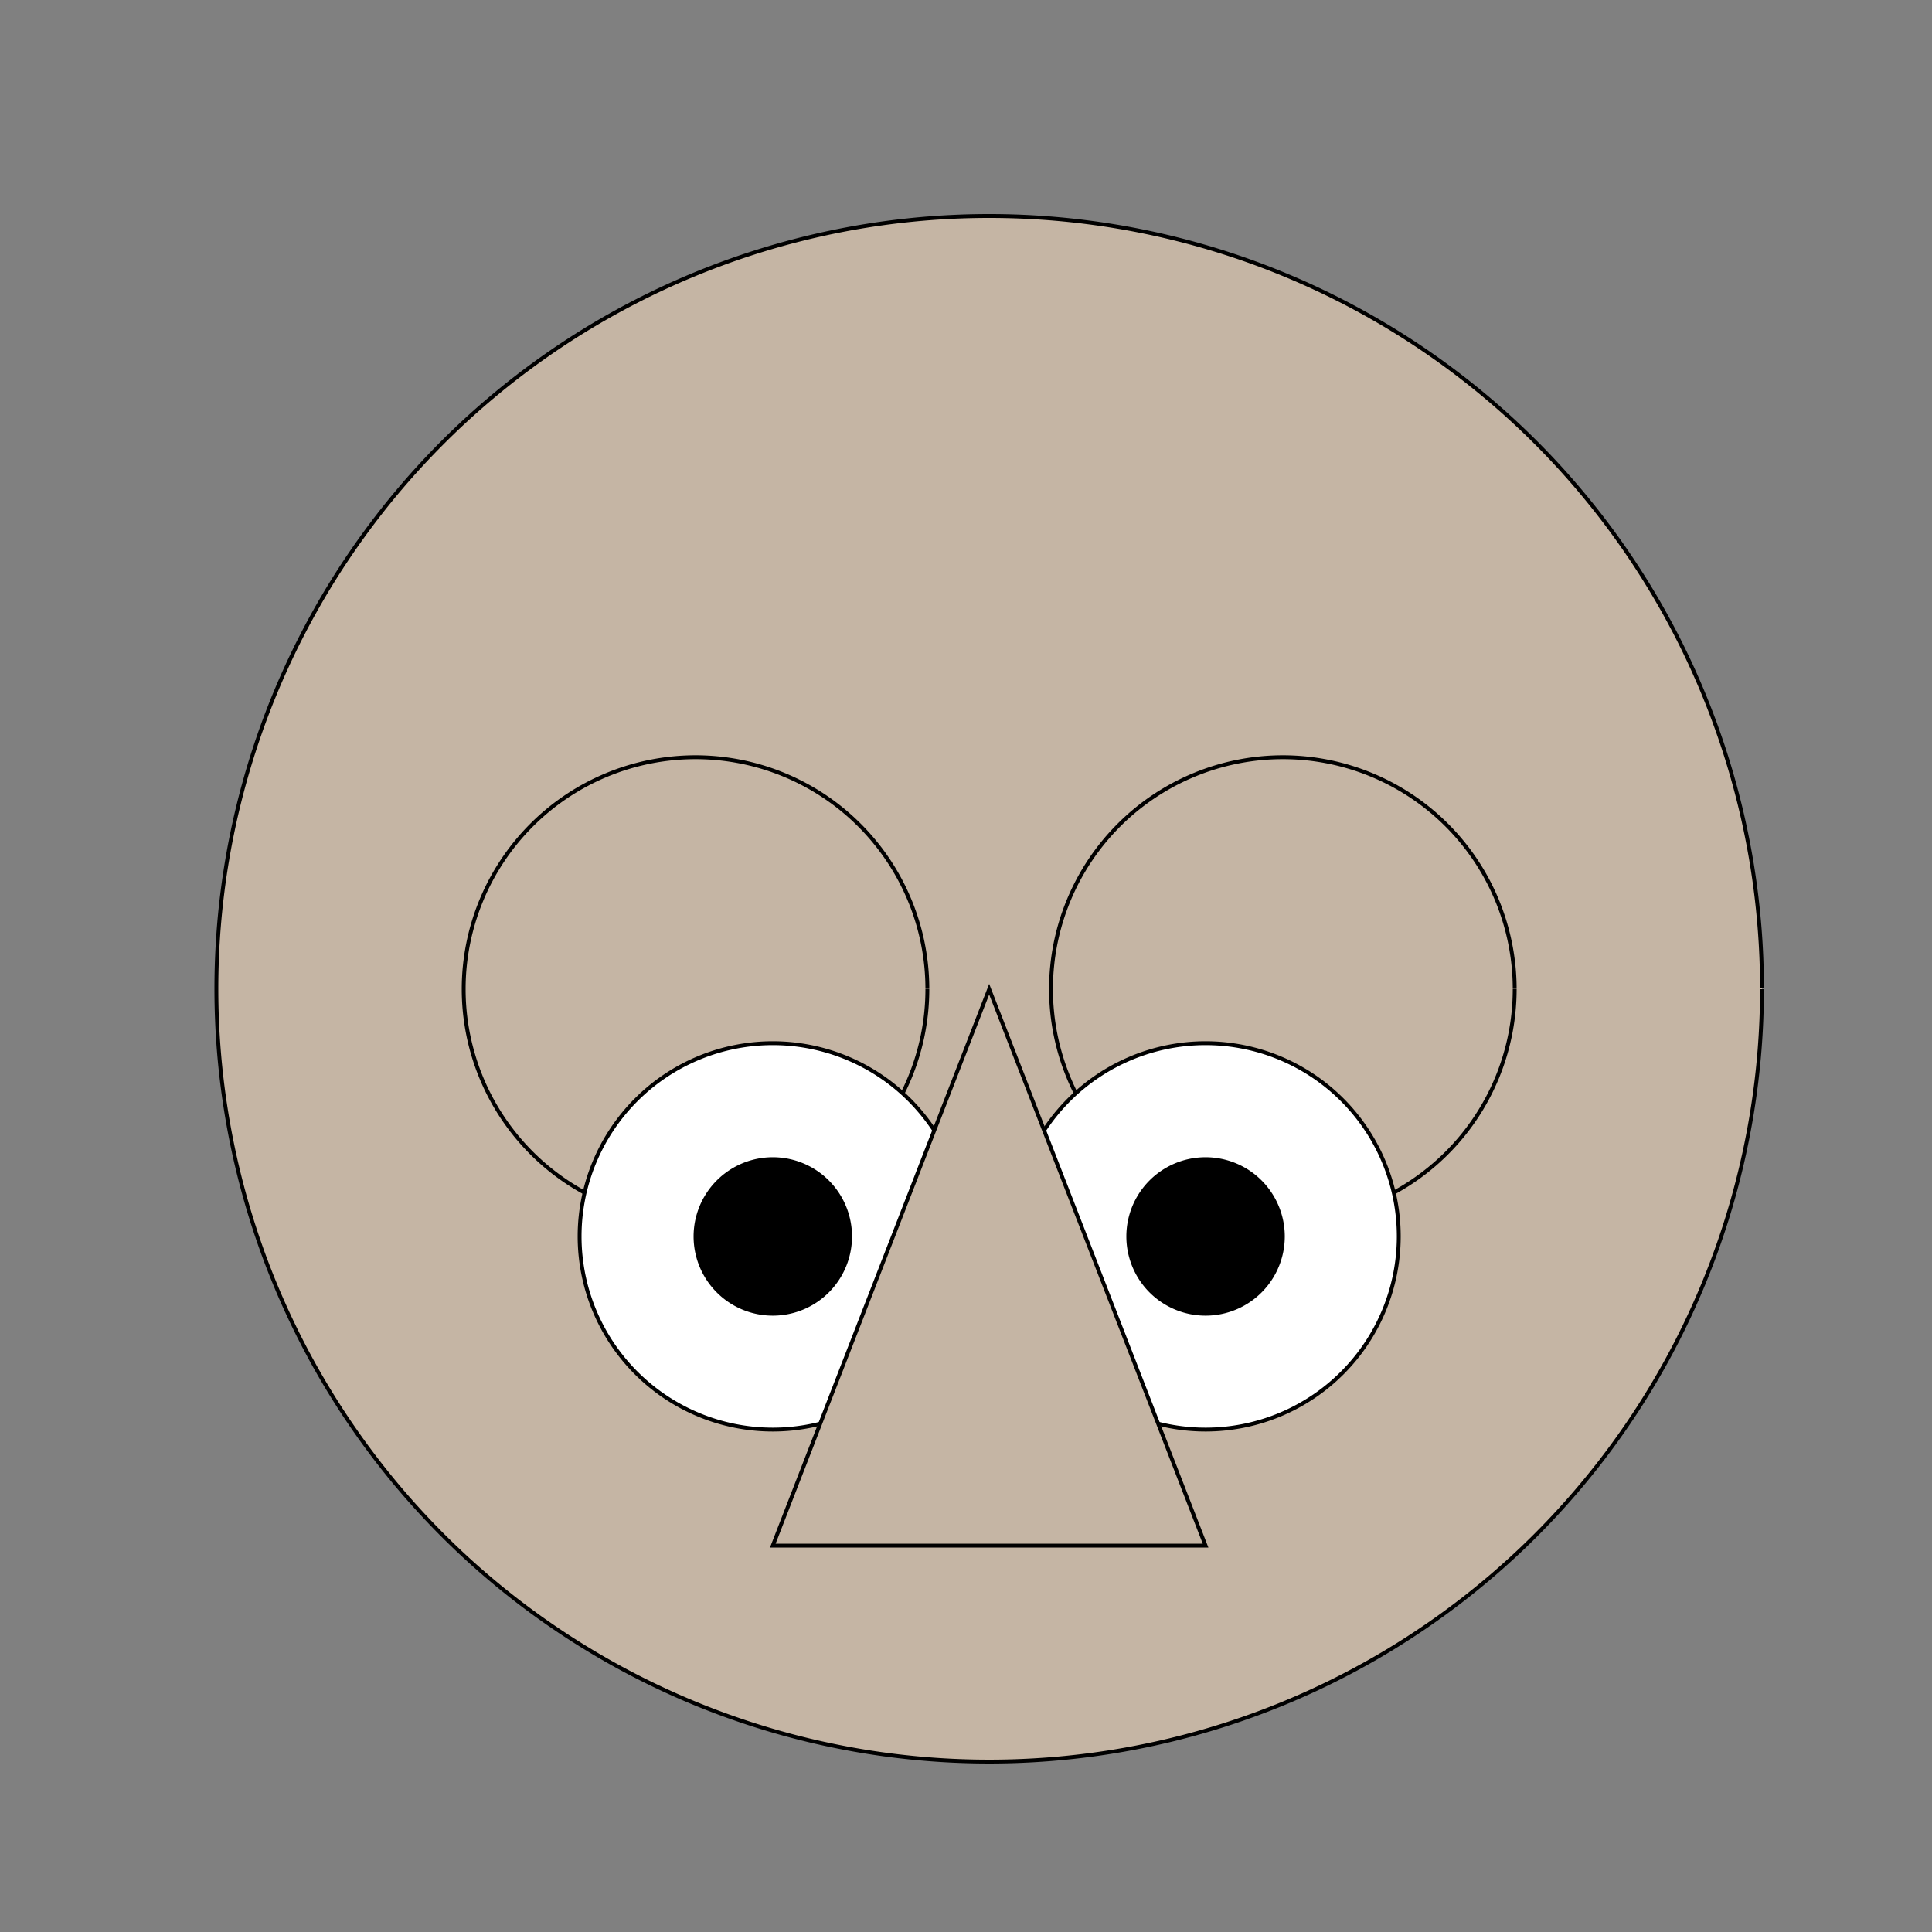 <!--

Generated by DrawGPT.
Free, open source, AI generated images in SVG, PNG, and HTML Canvas format.
https://drawgpt.ai

Created: 2023-09-26T04:27:05.487Z
Link: https://drawgpt.ai/prompt/23309/

-->
<svg xmlns="http://www.w3.org/2000/svg" xmlns:xlink="http://www.w3.org/1999/xlink" width="500" height="500"><rect width="100%" height="100%" fill="#808080" stroke="none"/><defs/><g><path fill="#C5B5A4" stroke="#000000" paint-order="fill stroke markers" d=" M 456 256 A 200 200 0 1 1 456 255.8" stroke-miterlimit="10" stroke-dasharray=""/><path fill="#C5B5A4" stroke="#000000" paint-order="fill stroke markers" d=" M 240 256 A 60 60 0 1 1 240 255.94" stroke-miterlimit="10" stroke-dasharray=""/><path fill="#C5B5A4" stroke="#000000" paint-order="fill stroke markers" d=" M 392 256 A 60 60 0 1 1 392 255.94" stroke-miterlimit="10" stroke-dasharray=""/><path fill="#FFFFFF" stroke="#000000" paint-order="fill stroke markers" d=" M 250 320 A 50 50 0 1 1 250 319.95" stroke-miterlimit="10" stroke-dasharray=""/><path fill="#FFFFFF" stroke="#000000" paint-order="fill stroke markers" d=" M 362 320 A 50 50 0 1 1 362 319.95" stroke-miterlimit="10" stroke-dasharray=""/><path fill="#000000" stroke="#000000" paint-order="fill stroke markers" d=" M 220 320 A 20 20 0 1 1 220 319.98" stroke-miterlimit="10" stroke-dasharray=""/><path fill="#000000" stroke="#000000" paint-order="fill stroke markers" d=" M 332 320 A 20 20 0 1 1 332 319.98" stroke-miterlimit="10" stroke-dasharray=""/><path fill="#C5B5A4" stroke="#000000" paint-order="fill stroke markers" d=" M 256 256 L 200 400 L 312 400 Z" stroke-miterlimit="10" stroke-dasharray=""/></g></svg>